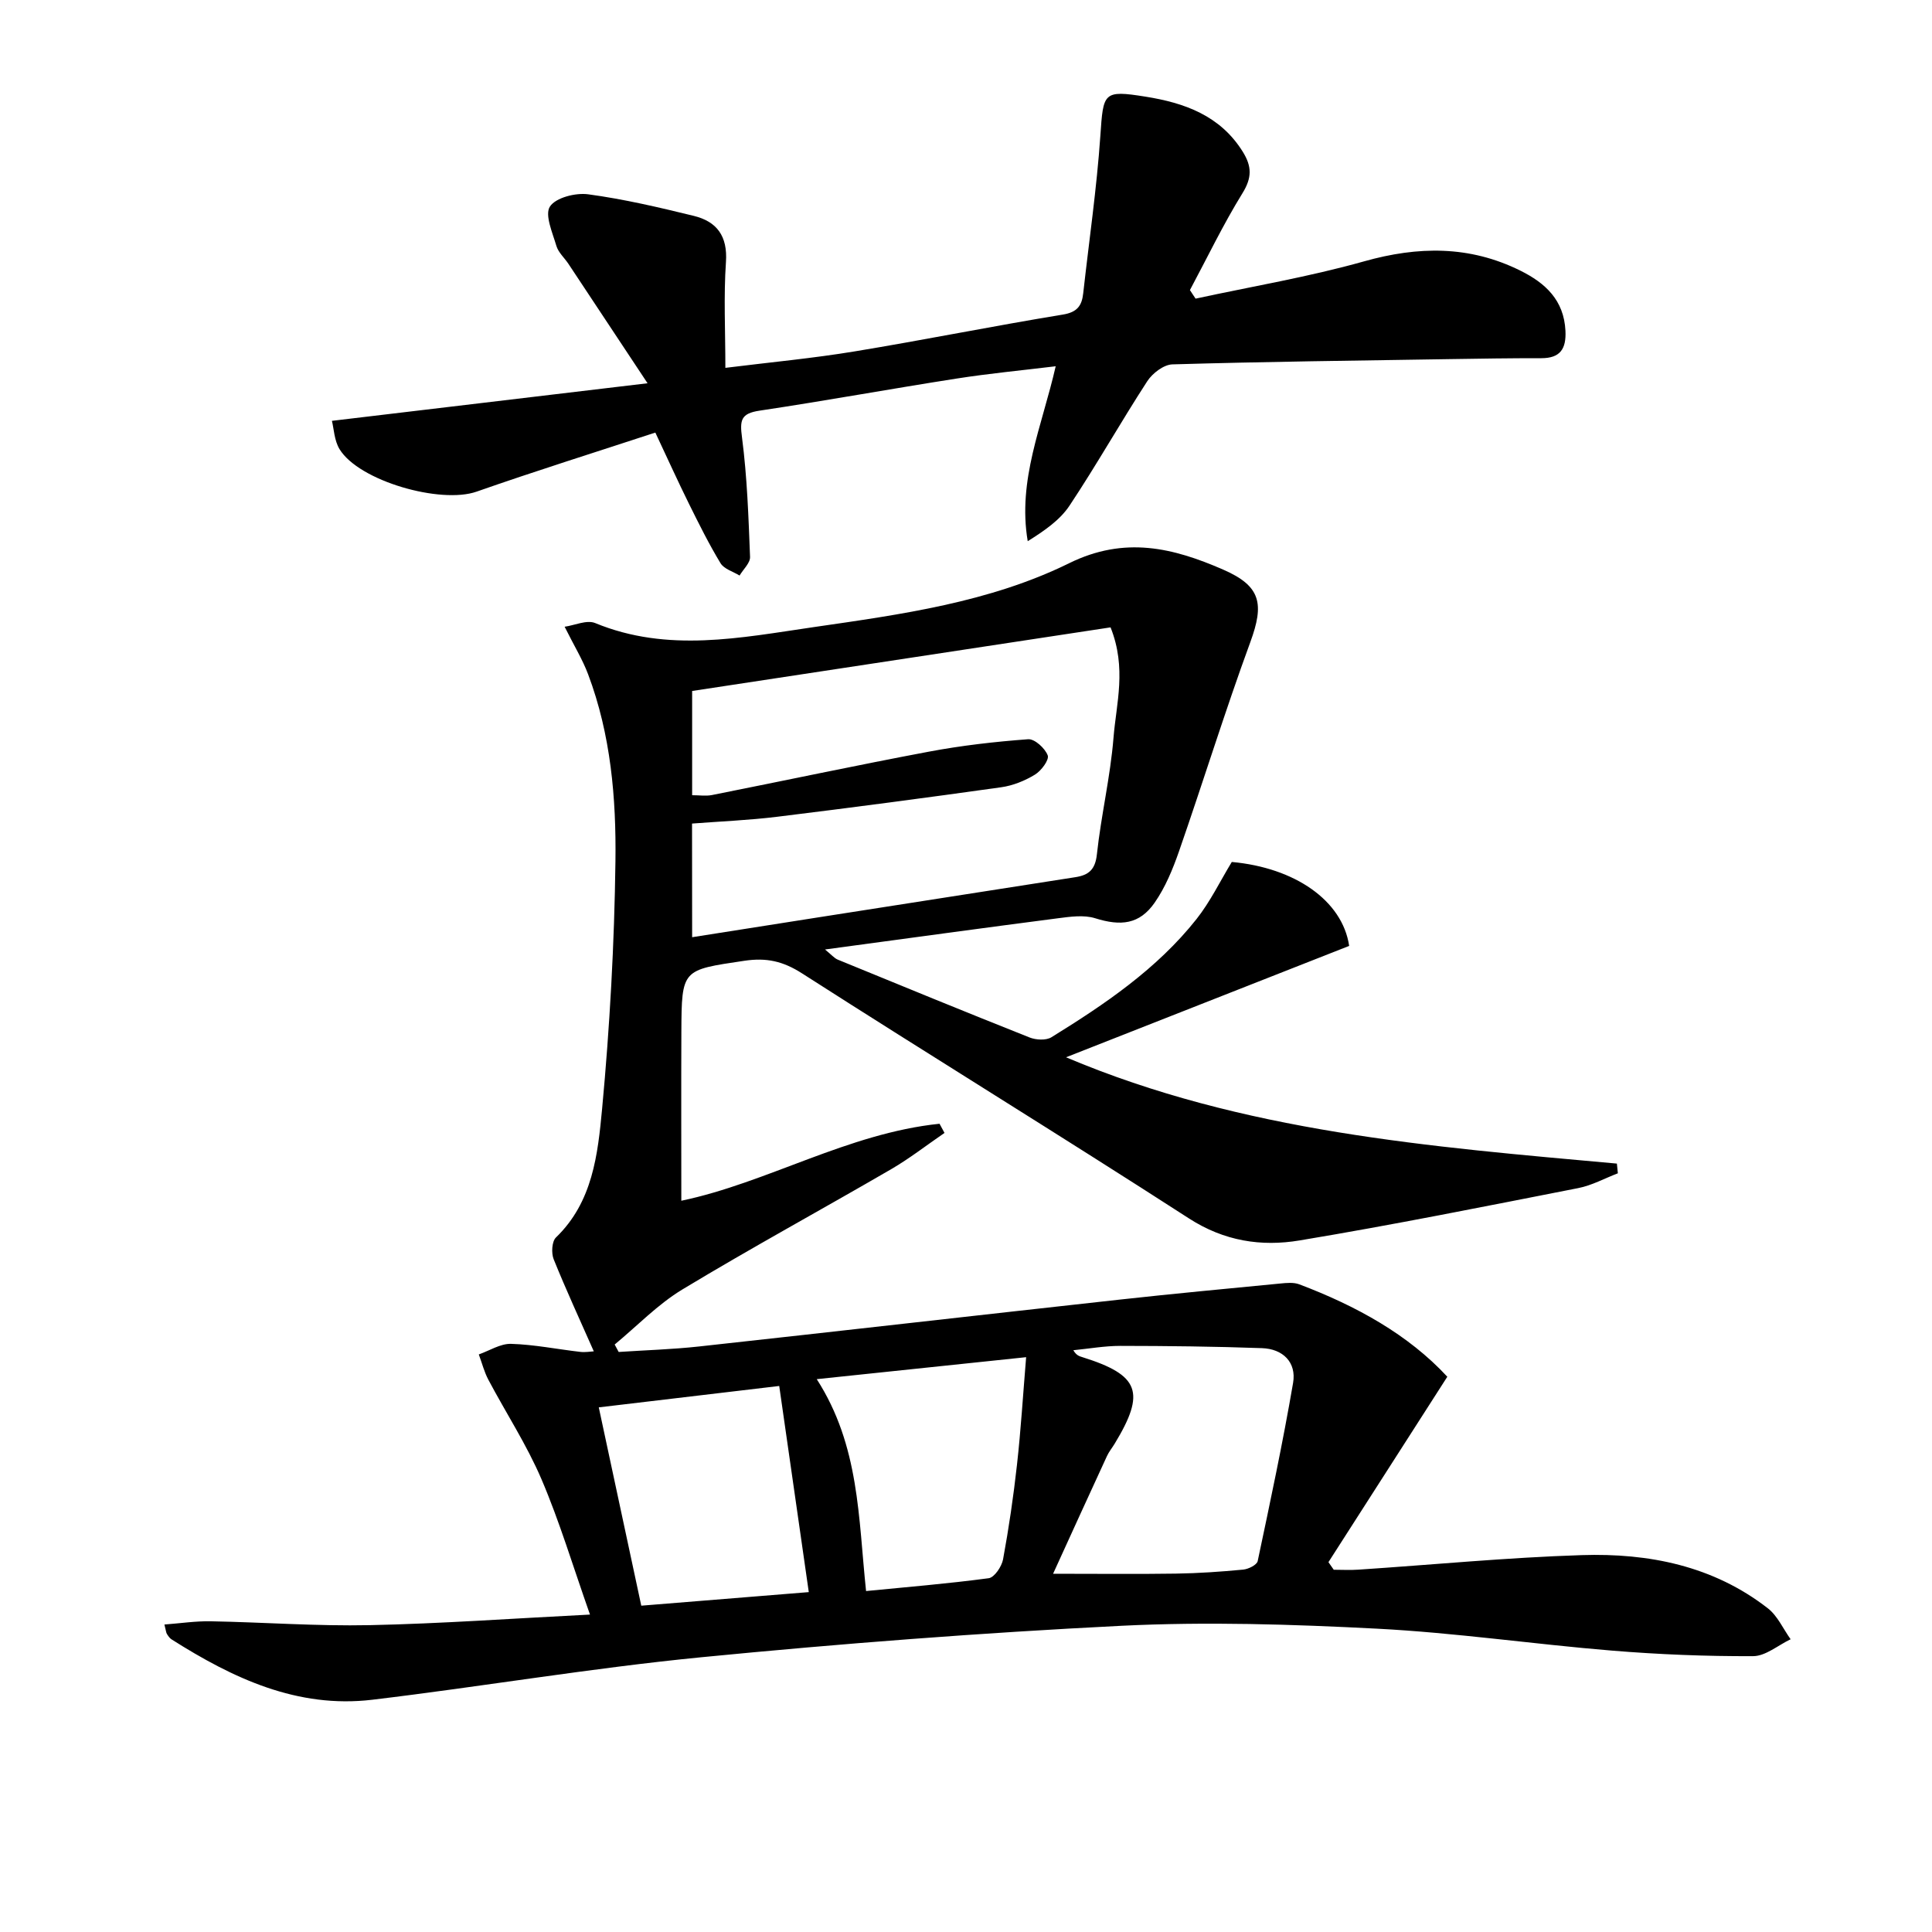 <svg enable-background="new 0 0 400 400" viewBox="0 0 400 400" xmlns="http://www.w3.org/2000/svg"><path d="m122.94 279.78c-2.85-6.46-5.74-12.7-8.31-19.07-.51-1.27-.38-3.67.47-4.5 7.62-7.34 8.67-17.21 9.56-26.65 1.59-17.03 2.54-34.15 2.76-51.25.17-13.09-.96-26.24-5.66-38.71-1.14-3.04-2.87-5.85-4.86-9.84 2.06-.29 4.59-1.48 6.33-.76 15.02 6.19 30.14 3.03 45.22.84 18.08-2.62 36.42-5.12 52.9-13.23 11.52-5.67 21.54-3.19 31.89 1.32 7.84 3.41 8.53 7.08 5.63 15-5.25 14.31-9.75 28.9-14.76 43.3-1.29 3.71-2.84 7.48-5.06 10.67-3.14 4.5-6.99 4.88-12.32 3.21-2.34-.73-5.16-.32-7.71.01-15.77 2.04-31.51 4.21-48.21 6.46 1.32 1.07 1.9 1.8 2.66 2.11 13.21 5.42 26.43 10.84 39.7 16.11 1.32.52 3.4.64 4.52-.05 11.06-6.84 21.85-14.13 30.03-24.46 2.86-3.61 4.9-7.87 7.31-11.83 13.08 1.19 22.91 8 24.3 17.38-19.24 7.57-38.63 15.2-58.62 23.06 36.7 15.52 75.43 18.51 114.05 22.01.07.67.13 1.34.2 2.01-2.73 1.04-5.37 2.51-8.19 3.06-19.21 3.77-38.41 7.63-57.71 10.84-7.92 1.32-15.6.15-22.9-4.56-26.55-17.14-53.49-33.68-80.1-50.73-3.93-2.52-7.35-3.3-11.96-2.61-12.9 1.93-12.97 1.67-13.03 14.74-.05 11.63-.01 23.26-.01 34.94 17.79-3.72 34.48-13.97 53.46-15.94.34.63.69 1.26 1.03 1.9-3.67 2.51-7.2 5.27-11.03 7.5-14.37 8.35-28.99 16.3-43.21 24.89-5.12 3.09-9.39 7.57-14.05 11.42.28.51.55 1.02.83 1.54 5.53-.37 11.07-.53 16.58-1.13 29.06-3.18 58.1-6.51 87.15-9.71 11.06-1.22 22.15-2.26 33.23-3.33 1.31-.13 2.78-.28 3.96.17 11.75 4.44 22.56 10.39 30.64 19.13-8.4 13.1-16.5 25.74-24.61 38.39.37.52.74 1.05 1.1 1.57 1.7 0 3.42.1 5.11-.02 15.42-1.02 30.82-2.52 46.26-3.01 13.84-.44 27.19 2.21 38.5 11.01 2.02 1.57 3.17 4.25 4.72 6.41-2.59 1.23-5.18 3.49-7.77 3.5-9.75.04-19.52-.35-29.24-1.15-16.22-1.33-32.37-3.7-48.61-4.54-17.6-.91-35.31-1.47-52.89-.6-29.03 1.45-58.04 3.68-86.96 6.51-22.79 2.23-45.41 6.08-68.15 8.8-15.54 1.86-28.9-4.45-41.6-12.5-.4-.25-.7-.72-.96-1.13-.16-.26-.17-.61-.51-1.94 3.31-.25 6.45-.73 9.59-.67 10.98.2 21.96 1.03 32.93.8 14.75-.31 29.49-1.38 45.59-2.19-3.57-10.12-6.31-19.3-10.05-28.04-3.05-7.13-7.36-13.72-11-20.6-.86-1.63-1.32-3.48-1.97-5.22 2.22-.78 4.47-2.25 6.67-2.19 4.79.14 9.55 1.11 14.32 1.66 1.06.13 2.18-.08 2.82-.11zm20.36-85.74c9.16-1.44 17.67-2.78 26.18-4.12 17.72-2.77 35.45-5.55 53.17-8.31 2.75-.43 4.11-1.55 4.45-4.73.87-8.08 2.79-16.06 3.44-24.15.57-7.11 2.76-14.38-.61-22.84-28.83 4.38-57.65 8.76-86.63 13.17v21.58c1.52 0 2.85.21 4.08-.03 14.97-2.97 29.9-6.16 44.9-8.98 6.79-1.28 13.7-2.07 20.59-2.58 1.34-.1 3.5 1.87 4.05 3.35.34.92-1.34 3.19-2.65 3.98-2.08 1.27-4.55 2.27-6.96 2.61-15.44 2.17-30.9 4.21-46.38 6.11-5.87.72-11.8.96-17.65 1.41.02 8 .02 15.46.02 23.53zm74.73 131.79c9.55 0 17.5.09 25.44-.03 4.64-.07 9.29-.39 13.91-.83 1.09-.1 2.84-.97 3.01-1.76 2.6-12.27 5.21-24.54 7.33-36.9.73-4.28-2.13-7.04-6.43-7.19-9.77-.35-19.55-.46-29.33-.47-3.25 0-6.49.58-9.74.9.64 1.09 1.26 1.24 1.86 1.43 11.85 3.71 13.17 7.26 6.69 17.94-.52.85-1.17 1.64-1.58 2.53-3.72 8.04-7.38 16.11-11.16 24.38zm-85.26 6.61c11.88-.96 23.37-1.9 34.68-2.81-2.06-14.4-4.07-28.4-6.12-42.68-12.45 1.48-24.73 2.93-37.36 4.43 2.99 13.97 5.86 27.35 8.8 41.06zm46.54-3.03c8.33-.82 16.89-1.52 25.4-2.66 1.17-.16 2.68-2.41 2.96-3.89 1.2-6.5 2.16-13.06 2.89-19.64.8-7.17 1.24-14.39 1.89-22.23-14.97 1.57-28.79 3.02-43.35 4.55 8.87 13.8 8.6 28.66 10.21 43.87z"/><path d="m247.53 61.83c11.63-2.52 23.42-4.49 34.85-7.71 11.23-3.17 21.87-3.31 32.39 1.91 5.18 2.57 9.03 6.1 9.34 12.46.18 3.73-1.07 5.67-4.99 5.67-6.33-.01-12.66.09-18.98.19-19.14.3-38.28.53-57.41 1.09-1.79.05-4.12 1.83-5.19 3.47-5.52 8.5-10.5 17.35-16.11 25.78-2 3.01-5.22 5.21-8.65 7.36-2.15-12.68 2.97-23.85 5.79-36.22-6.97.85-13.78 1.49-20.53 2.55-13.6 2.12-27.15 4.6-40.77 6.64-3.91.58-4.12 1.98-3.64 5.6 1.06 8.16 1.34 16.44 1.66 24.68.05 1.26-1.41 2.57-2.17 3.86-1.35-.83-3.21-1.35-3.94-2.55-2.4-3.96-4.47-8.13-6.53-12.29-2.27-4.59-4.38-9.25-6.97-14.76-12.56 4.12-24.86 7.97-37.01 12.23-7.44 2.61-24.36-2.19-28.38-8.81-1.09-1.8-1.16-4.22-1.57-5.85 21.75-2.59 42.82-5.1 65.35-7.78-6-9.05-11.19-16.91-16.4-24.75-.83-1.24-2.08-2.34-2.48-3.7-.8-2.72-2.45-6.43-1.33-8.14 1.21-1.85 5.32-2.89 7.93-2.53 7.36.99 14.64 2.7 21.87 4.47 4.75 1.17 7.01 4.17 6.64 9.55-.49 7.09-.12 14.23-.12 21.91 9.39-1.17 18.14-1.98 26.78-3.41 14.39-2.37 28.7-5.26 43.09-7.62 3.01-.49 3.94-1.86 4.22-4.42 1.21-10.88 2.8-21.73 3.55-32.64.61-8.91.57-9.46 9.34-8.06 8.04 1.28 15.46 3.89 20.14 11.4 1.89 3.04 1.93 5.37-.06 8.59-3.99 6.46-7.29 13.35-10.88 20.06.39.57.78 1.17 1.17 1.77z"/></svg>
